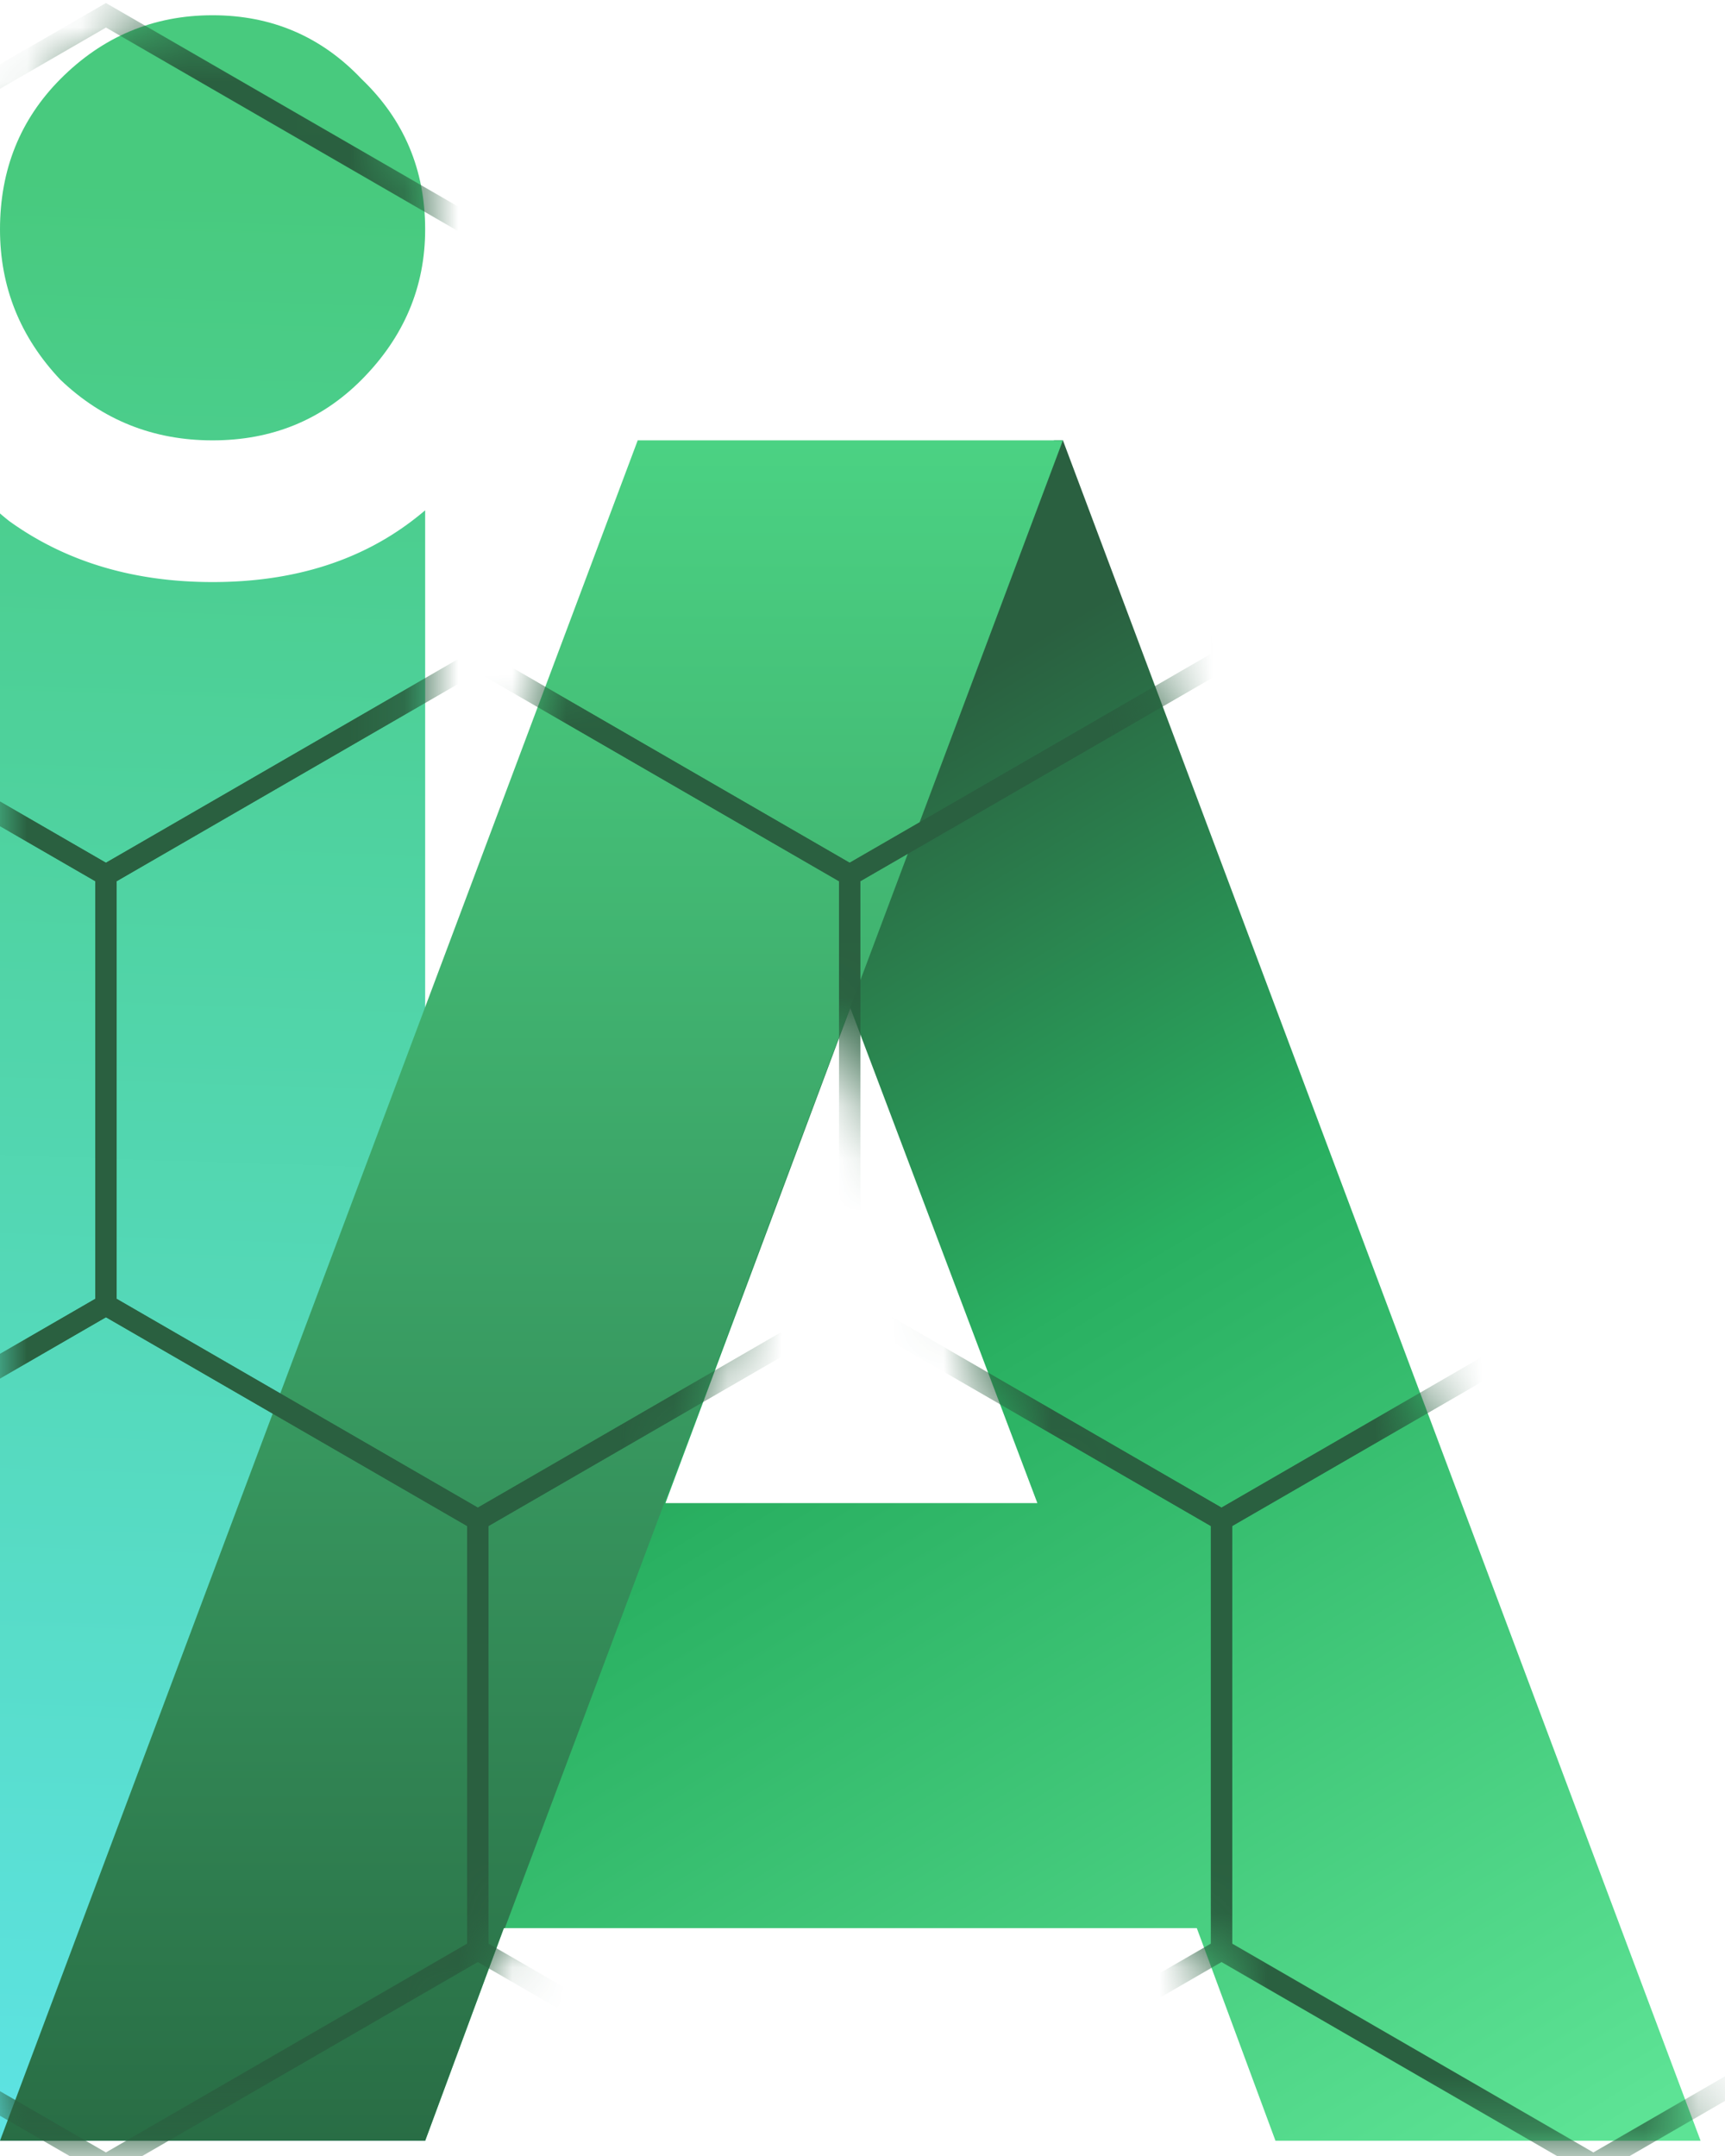 <svg xmlns="http://www.w3.org/2000/svg" width="32" height="40" fill="none"><path fill="url(#a)" fill-rule="evenodd" d="M19.553 8.17 15.61 18.686l-7.887 21.03h.165l1.459-3.943h12.855l1.459 3.944h7.886L19.718 8.17h-.164Zm-3.779 10.529 3.47 9.188h-6.9l3.43-9.188Z" clip-rule="evenodd"/><path fill="url(#b)" d="M6.71 7.043c.784-.79 1.177-1.72 1.177-2.787 0-1.107-.393-2.036-1.177-2.787C5.964.68 5.042.283 3.943.283c-1.098 0-2.04.396-2.825 1.186C.373 2.22 0 3.15 0 4.256c0 1.068.373 1.997 1.118 2.787.785.751 1.727 1.127 2.825 1.127 1.099 0 2.021-.376 2.767-1.127Z"/><path fill="url(#c)" d="M7.632 9.672a5.68 5.68 0 0 0 .255-.204v30.248H0V9.526c.057.049.116.098.177.146 1.046.751 2.301 1.127 3.766 1.127 1.465 0 2.695-.376 3.689-1.127Z"/><path fill="url(#d)" fill-rule="evenodd" d="M9.365 35.773h-.02l-1.458 3.944H0L11.83 8.17h7.887l-3.944 10.516-6.408 17.087Z" clip-rule="evenodd"/><mask id="e" width="32" height="40" x="0" y="0" maskUnits="userSpaceOnUse" style="mask-type:alpha"><path fill="#D9D9D9" d="M6.71 7.043c.784-.79 1.177-1.72 1.177-2.787 0-1.107-.393-2.036-1.177-2.787C5.964.68 5.042.283 3.943.283c-1.098 0-2.04.396-2.825 1.186C.373 2.22 0 3.15 0 4.256c0 1.068.373 1.997 1.118 2.787.785.751 1.727 1.127 2.825 1.127 1.099 0 2.021-.376 2.767-1.127Z"/><path fill="#D9D9D9" fill-rule="evenodd" d="M7.632 9.672a5.68 5.68 0 0 0 .255-.204v9.218L11.83 8.17h7.888l11.83 31.547H23.66l-1.46-3.944H9.348l-1.46 3.944H0V9.526c.057.049.116.098.177.146 1.046.751 2.301 1.127 3.766 1.127 1.465 0 2.695-.376 3.689-1.127Zm8.142 9.027 3.47 9.188h-6.9l3.43-9.188Z" clip-rule="evenodd"/></mask><g fill="#2A6040" fill-rule="evenodd" clip-rule="evenodd" mask="url(#e)"><path d="M1.965.056 9.06 4.157v8.204l-7.095 4.101-7.095-4.101V4.157L1.965.056Zm-6.7 4.329v7.748l6.7 3.874 6.7-3.874V4.385L1.966.511l-6.7 3.874ZM1.965 23.983l7.095 4.102v8.203L1.965 40.39l-7.095-4.102v-8.203l7.095-4.102Zm-6.7 4.33v7.747l6.7 3.874 6.7-3.874v-7.748l-6.7-3.874-6.7 3.874Z"/><path d="m15.762 23.983 7.095 4.102v8.203l-7.095 4.102-7.095-4.102v-8.203l7.095-4.102Zm-6.7 4.33v7.747l6.7 3.874 6.7-3.874v-7.748l-6.7-3.874-6.7 3.874Z"/><path d="m29.558 23.983 7.095 4.102v8.203l-7.095 4.102-7.095-4.102v-8.203l7.095-4.102Zm-6.7 4.33v7.747l6.7 3.874 6.7-3.874v-7.748l-6.7-3.874-6.7 3.874ZM8.864 12.02l7.095 4.101v8.204l-7.095 4.101-7.095-4.101V16.12l7.095-4.101Zm-6.7 4.329v7.748l6.7 3.874 6.7-3.874V16.35l-6.7-3.874-6.7 3.874Z"/><path d="m22.66 12.02 7.095 4.101v8.204l-7.095 4.101-7.095-4.101V16.12l7.095-4.101Zm-6.701 4.329v7.748l6.7 3.874 6.701-3.874V16.35l-6.7-3.874-6.701 3.874Z"/><path d="m36.454 12.02 7.096 4.101v8.204l-7.096 4.101-7.095-4.101V16.12l7.095-4.101Zm-6.7 4.329v7.748l6.7 3.874 6.701-3.874V16.35l-6.7-3.874-6.701 3.874Z"/><path d="m29.558.056 7.095 4.101v8.204l-7.095 4.101-7.095-4.101V4.157L29.558.056Zm-6.7 4.329v7.748l6.7 3.874 6.7-3.874V4.385l-6.7-3.874-6.7 3.874ZM-4.932 12.02l7.095 4.101v8.204l-7.095 4.101-7.095-4.101V16.12l7.095-4.101Zm-6.7 4.329v7.748l6.7 3.874 6.7-3.874V16.35l-6.7-3.874-6.7 3.874Z"/><path d="m15.762.056 7.095 4.101v8.204l-7.095 4.101-7.095-4.101V4.157L15.762.056Zm-6.7 4.329v7.748l6.7 3.874 6.7-3.874V4.385l-6.7-3.874-6.7 3.874Z"/></g><defs><linearGradient id="a" x1="14.46" x2="29.576" y1="14.742" y2="39.717" gradientUnits="userSpaceOnUse"><stop stop-color="#2A6040"/><stop offset=".369" stop-color="#29B061"/><stop offset="1" stop-color="#5DE395"/></linearGradient><linearGradient id="b" x1="5.126" x2="3.943" y1="3.438" y2="39.717" gradientUnits="userSpaceOnUse"><stop stop-color="#48CA7E"/><stop offset="1" stop-color="#5DE3E3"/></linearGradient><linearGradient id="c" x1="5.126" x2="3.943" y1="3.438" y2="39.717" gradientUnits="userSpaceOnUse"><stop stop-color="#48CA7E"/><stop offset="1" stop-color="#5DE3E3"/></linearGradient><linearGradient id="d" x1="9.858" x2="9.858" y1="8.17" y2="39.717" gradientUnits="userSpaceOnUse"><stop stop-color="#4BD283"/><stop offset="1" stop-color="#296D45"/></linearGradient></defs></svg>